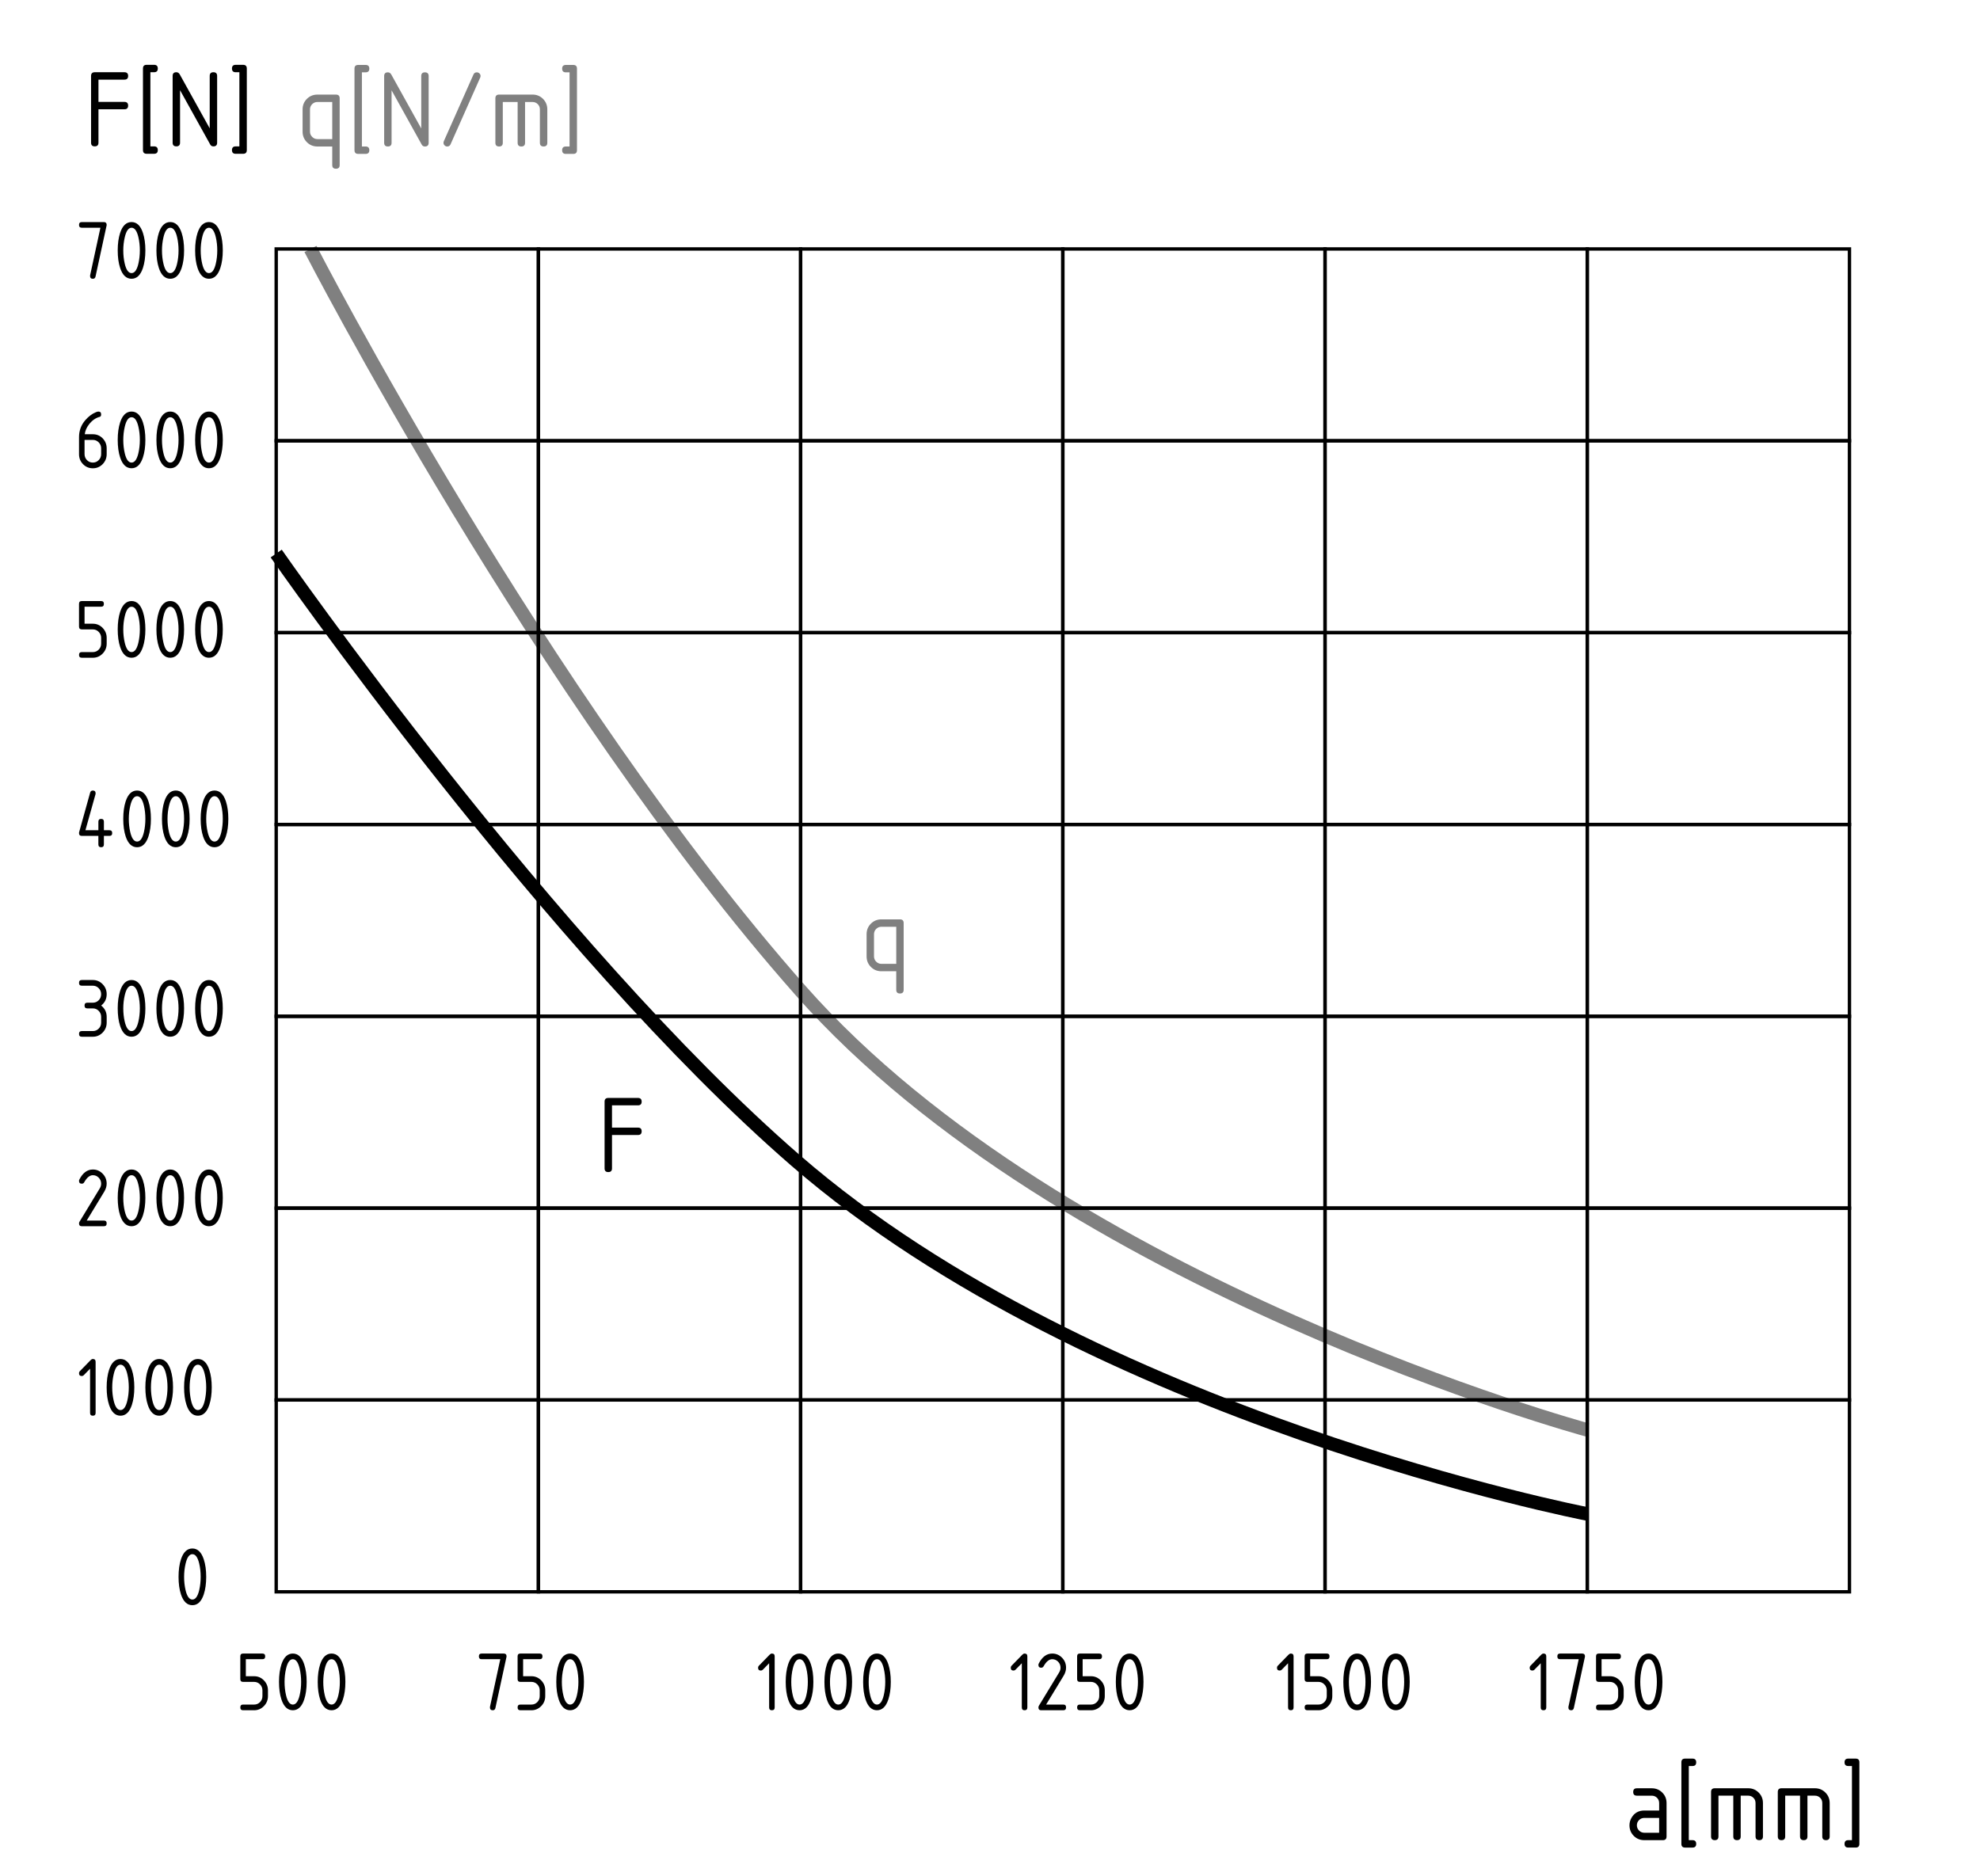 <?xml version="1.0" encoding="utf-8"?>
<!-- Generator: Adobe Illustrator 23.0.2, SVG Export Plug-In . SVG Version: 6.00 Build 0)  -->
<svg version="1.1" id="Ebene_1" xmlns="http://www.w3.org/2000/svg" xmlns:xlink="http://www.w3.org/1999/xlink" x="0px" y="0px"
	 viewBox="0 0 146.268 138.614" style="enable-background:new 0 0 146.268 138.614;" xml:space="preserve">
<style type="text/css">
	.st0{fill:none;stroke:#000000;stroke-miterlimit:10;}
	.st1{fill:none;stroke:#808080;stroke-miterlimit:10;}
	.st2{enable-background:new    ;}
	.st3{fill:none;}
	.st4{fill:#808080;}
	.st5{fill:none;stroke:#000000;stroke-width:0.25;stroke-miterlimit:10;}
</style>
<g id="Diagramm_Kurven">
	<path class="st0" d="M20.404,40.897c0,0,20.258,29.13,38.375,44.844
		c21.993,19.076,58.475,26.113,58.475,26.113"/>
	<path class="st1" d="M22.936,18.394c0,0,17.003,33.064,36.208,54.797
		c19.37,21.92,58.11,32.455,58.11,32.455"/>
</g>
<g id="Diagramm_Text">
	<g class="st2">
		<path d="M113.818,122.884l-0.469,0.481c-0.039,0.039-0.087,0.059-0.143,0.059
			c-0.137,0-0.205-0.069-0.205-0.209c0-0.057,0.02-0.105,0.059-0.146L113.859,122.25
			c0.053-0.055,0.107-0.082,0.164-0.082c0.136,0,0.204,0.069,0.204,0.209v3.771
			c0,0.14-0.068,0.21-0.204,0.21c-0.137,0-0.205-0.07-0.205-0.21V122.884z"/>
		<path d="M116.625,122.586h-1.377c-0.136,0-0.203-0.069-0.203-0.209
			s0.067-0.209,0.203-0.209h1.635c0.134,0,0.202,0.067,0.204,0.203
			c0,0.012-0.002,0.029-0.007,0.051l-0.816,3.77
			c-0.025,0.11-0.09,0.166-0.195,0.166c-0.139,0-0.207-0.07-0.207-0.21
			c0-0.021,0.001-0.037,0.003-0.048L116.625,122.586z"/>
		<path d="M117.904,124.053v-1.676c0-0.14,0.068-0.209,0.204-0.209h1.43
			c0.136,0,0.204,0.069,0.204,0.209s-0.068,0.209-0.204,0.209H118.312v1.258h0.613
			c0.282,0,0.523,0.102,0.723,0.307c0.199,0.206,0.299,0.453,0.299,0.74v0.419
			c0,0.29-0.101,0.537-0.301,0.741s-0.44,0.307-0.721,0.307h-0.817
			c-0.136,0-0.204-0.07-0.204-0.21s0.068-0.21,0.204-0.21h0.817
			c0.171,0,0.316-0.061,0.435-0.182c0.118-0.122,0.178-0.271,0.178-0.446v-0.419
			c0-0.174-0.06-0.322-0.179-0.444c-0.121-0.122-0.265-0.185-0.434-0.185h-0.817
			C117.973,124.262,117.904,124.192,117.904,124.053z"/>
		<path d="M122.807,124.262c0,0.5-0.061,0.932-0.18,1.295
			c-0.176,0.533-0.457,0.801-0.842,0.801c-0.387,0-0.667-0.266-0.842-0.797
			c-0.12-0.364-0.18-0.797-0.18-1.299c0-0.501,0.06-0.934,0.18-1.297
			c0.175-0.531,0.455-0.797,0.842-0.797c0.385,0,0.666,0.266,0.842,0.799
			C122.746,123.331,122.807,123.763,122.807,124.262z M122.397,124.262
			c0-0.347-0.036-0.674-0.108-0.98c-0.109-0.463-0.277-0.695-0.504-0.695
			c-0.225,0-0.393,0.233-0.502,0.699c-0.074,0.312-0.111,0.639-0.111,0.977
			c0,0.346,0.036,0.672,0.108,0.98c0.109,0.465,0.277,0.695,0.505,0.695
			c0.227,0,0.395-0.23,0.504-0.695C122.361,124.934,122.397,124.607,122.397,124.262z
			"/>
	</g>
	<g class="st2">
	</g>
	<g class="st2">
		<path d="M95.152,122.884l-0.47,0.481c-0.04,0.039-0.087,0.059-0.144,0.059
			c-0.137,0-0.204-0.069-0.204-0.209c0-0.057,0.02-0.105,0.059-0.146L95.191,122.25
			c0.055-0.055,0.109-0.082,0.164-0.082c0.137,0,0.205,0.069,0.205,0.209v3.771
			c0,0.14-0.068,0.21-0.205,0.21c-0.136,0-0.203-0.07-0.203-0.21V122.884z"/>
		<path d="M96.377,124.053v-1.676c0-0.14,0.068-0.209,0.205-0.209h1.43
			c0.136,0,0.203,0.069,0.203,0.209s-0.067,0.209-0.203,0.209h-1.227v1.258h0.613
			c0.283,0,0.523,0.102,0.723,0.307c0.199,0.206,0.299,0.453,0.299,0.74v0.419
			c0,0.29-0.1,0.537-0.301,0.741c-0.199,0.204-0.439,0.307-0.721,0.307h-0.816
			c-0.137,0-0.205-0.07-0.205-0.21s0.068-0.21,0.205-0.21h0.816
			c0.172,0,0.316-0.061,0.436-0.182c0.118-0.122,0.178-0.271,0.178-0.446v-0.419
			c0-0.174-0.061-0.322-0.18-0.444c-0.12-0.122-0.264-0.185-0.434-0.185h-0.816
			C96.445,124.262,96.377,124.192,96.377,124.053z"/>
		<path d="M101.279,124.262c0,0.5-0.06,0.932-0.18,1.295
			c-0.175,0.533-0.455,0.801-0.842,0.801c-0.385,0-0.666-0.266-0.842-0.797
			c-0.119-0.364-0.179-0.797-0.179-1.299c0-0.501,0.06-0.934,0.179-1.297
			c0.176-0.531,0.457-0.797,0.842-0.797c0.387,0,0.667,0.266,0.842,0.799
			C101.22,123.331,101.279,123.763,101.279,124.262z M100.871,124.262
			c0-0.347-0.036-0.674-0.108-0.98c-0.109-0.463-0.277-0.695-0.505-0.695
			c-0.225,0-0.392,0.233-0.501,0.699c-0.074,0.312-0.111,0.639-0.111,0.977
			c0,0.346,0.036,0.672,0.108,0.98c0.109,0.465,0.277,0.695,0.504,0.695
			c0.228,0,0.396-0.23,0.505-0.695C100.835,124.934,100.871,124.607,100.871,124.262z
			"/>
		<path d="M104.139,124.262c0,0.5-0.06,0.932-0.18,1.295
			c-0.175,0.533-0.455,0.801-0.842,0.801c-0.385,0-0.666-0.266-0.842-0.797
			c-0.119-0.364-0.179-0.797-0.179-1.299c0-0.501,0.06-0.934,0.179-1.297
			c0.176-0.531,0.457-0.797,0.842-0.797c0.387,0,0.667,0.266,0.842,0.799
			C104.079,123.331,104.139,123.763,104.139,124.262z M103.73,124.262
			c0-0.347-0.036-0.674-0.108-0.98c-0.109-0.463-0.277-0.695-0.505-0.695
			c-0.225,0-0.392,0.233-0.501,0.699c-0.074,0.312-0.111,0.639-0.111,0.977
			c0,0.346,0.036,0.672,0.108,0.98c0.109,0.465,0.277,0.695,0.504,0.695
			c0.228,0,0.396-0.23,0.505-0.695C103.694,124.934,103.73,124.607,103.73,124.262z
			"/>
	</g>
	<g class="st2">
	</g>
	<g class="st2">
		<path d="M75.484,122.884l-0.469,0.481c-0.039,0.039-0.087,0.059-0.143,0.059
			c-0.137,0-0.205-0.069-0.205-0.209c0-0.057,0.02-0.105,0.059-0.146L75.525,122.25
			c0.053-0.055,0.107-0.082,0.164-0.082c0.136,0,0.204,0.069,0.204,0.209v3.771
			c0,0.14-0.068,0.21-0.204,0.21c-0.137,0-0.205-0.07-0.205-0.21V122.884z"/>
		<path d="M77.731,122.168c0.282,0,0.523,0.102,0.723,0.306s0.299,0.451,0.299,0.741
			c0,0.199-0.062,0.4-0.186,0.604L77.279,125.938h1.27
			c0.136,0,0.204,0.07,0.204,0.21s-0.068,0.21-0.204,0.21h-1.635
			c-0.136,0-0.203-0.07-0.203-0.21c0-0.042,0.011-0.083,0.033-0.12l1.498-2.467
			c0.068-0.111,0.102-0.227,0.102-0.346c0-0.174-0.059-0.322-0.179-0.444
			s-0.265-0.185-0.434-0.185c-0.231,0-0.444,0.176-0.641,0.527
			c-0.037,0.068-0.096,0.102-0.177,0.102c-0.136,0-0.203-0.07-0.203-0.209
			c0-0.032,0.006-0.061,0.018-0.086C76.982,122.418,77.316,122.168,77.731,122.168z"/>
		<path d="M79.57,124.053v-1.676c0-0.14,0.068-0.209,0.204-0.209h1.43
			c0.136,0,0.204,0.069,0.204,0.209s-0.068,0.209-0.204,0.209h-1.226v1.258h0.613
			c0.282,0,0.523,0.102,0.723,0.307c0.199,0.206,0.299,0.453,0.299,0.74v0.419
			c0,0.29-0.101,0.537-0.301,0.741s-0.44,0.307-0.721,0.307h-0.817
			c-0.136,0-0.204-0.07-0.204-0.21s0.068-0.21,0.204-0.21h0.817
			c0.171,0,0.316-0.061,0.435-0.182c0.118-0.122,0.178-0.271,0.178-0.446v-0.419
			c0-0.174-0.06-0.322-0.179-0.444c-0.121-0.122-0.265-0.185-0.434-0.185h-0.817
			C79.639,124.262,79.57,124.192,79.57,124.053z"/>
		<path d="M84.473,124.262c0,0.5-0.061,0.932-0.18,1.295
			c-0.176,0.533-0.457,0.801-0.842,0.801c-0.387,0-0.667-0.266-0.842-0.797
			c-0.12-0.364-0.18-0.797-0.18-1.299c0-0.501,0.06-0.934,0.18-1.297
			c0.175-0.531,0.455-0.797,0.842-0.797c0.385,0,0.666,0.266,0.842,0.799
			C84.412,123.331,84.473,123.763,84.473,124.262z M84.063,124.262
			c0-0.347-0.036-0.674-0.108-0.98c-0.109-0.463-0.277-0.695-0.504-0.695
			c-0.225,0-0.393,0.233-0.502,0.699c-0.074,0.312-0.111,0.639-0.111,0.977
			c0,0.346,0.036,0.672,0.108,0.98c0.109,0.465,0.277,0.695,0.505,0.695
			c0.227,0,0.395-0.23,0.504-0.695C84.027,124.934,84.063,124.607,84.063,124.262z"/>
	</g>
	<g class="st2">
	</g>
	<g class="st2">
		<path d="M56.818,122.884l-0.469,0.481c-0.04,0.039-0.087,0.059-0.143,0.059
			c-0.137,0-0.205-0.069-0.205-0.209c0-0.057,0.02-0.105,0.059-0.146L56.858,122.25
			c0.054-0.055,0.108-0.082,0.164-0.082c0.136,0,0.205,0.069,0.205,0.209v3.771
			c0,0.14-0.068,0.21-0.205,0.21s-0.204-0.07-0.204-0.21V122.884z"/>
		<path d="M60.086,124.262c0,0.5-0.06,0.932-0.18,1.295
			c-0.175,0.533-0.456,0.801-0.842,0.801s-0.667-0.266-0.842-0.797
			c-0.12-0.364-0.179-0.797-0.179-1.299c0-0.501,0.06-0.934,0.179-1.297
			c0.175-0.531,0.456-0.797,0.842-0.797s0.667,0.266,0.842,0.799
			C60.026,123.331,60.086,123.763,60.086,124.262z M59.677,124.262
			c0-0.347-0.036-0.674-0.108-0.98c-0.109-0.463-0.277-0.695-0.504-0.695
			c-0.225,0-0.392,0.233-0.501,0.699c-0.074,0.312-0.111,0.639-0.111,0.977
			c0,0.346,0.036,0.672,0.108,0.98c0.109,0.465,0.277,0.695,0.504,0.695
			s0.395-0.23,0.504-0.695C59.641,124.934,59.677,124.607,59.677,124.262z"/>
		<path d="M62.946,124.262c0,0.5-0.06,0.932-0.18,1.295
			c-0.175,0.533-0.456,0.801-0.842,0.801s-0.667-0.266-0.842-0.797
			c-0.12-0.364-0.179-0.797-0.179-1.299c0-0.501,0.06-0.934,0.179-1.297
			c0.175-0.531,0.456-0.797,0.842-0.797s0.667,0.266,0.842,0.799
			C62.886,123.331,62.946,123.763,62.946,124.262z M62.537,124.262
			c0-0.347-0.036-0.674-0.108-0.98c-0.109-0.463-0.277-0.695-0.504-0.695
			c-0.225,0-0.392,0.233-0.501,0.699c-0.074,0.312-0.111,0.639-0.111,0.977
			c0,0.346,0.036,0.672,0.108,0.98c0.109,0.465,0.277,0.695,0.504,0.695
			s0.395-0.23,0.504-0.695C62.501,124.934,62.537,124.607,62.537,124.262z"/>
		<path d="M65.805,124.262c0,0.5-0.06,0.932-0.18,1.295
			c-0.175,0.533-0.456,0.801-0.842,0.801s-0.667-0.266-0.842-0.797
			c-0.12-0.364-0.179-0.797-0.179-1.299c0-0.501,0.06-0.934,0.179-1.297
			c0.175-0.531,0.456-0.797,0.842-0.797s0.667,0.266,0.842,0.799
			C65.745,123.331,65.805,123.763,65.805,124.262z M65.396,124.262
			c0-0.347-0.036-0.674-0.108-0.98c-0.109-0.463-0.277-0.695-0.504-0.695
			c-0.225,0-0.392,0.233-0.501,0.699c-0.074,0.312-0.111,0.639-0.111,0.977
			c0,0.346,0.036,0.672,0.108,0.98c0.109,0.465,0.277,0.695,0.504,0.695
			s0.395-0.23,0.504-0.695C65.36,124.934,65.396,124.607,65.396,124.262z"/>
	</g>
	<g class="st2">
	</g>
	<g class="st2">
		<path d="M36.958,122.586h-1.377c-0.136,0-0.204-0.069-0.204-0.209
			s0.068-0.209,0.204-0.209h1.634c0.134,0,0.203,0.067,0.205,0.203
			c0,0.012-0.002,0.029-0.006,0.051l-0.817,3.77
			c-0.025,0.11-0.09,0.166-0.195,0.166c-0.139,0-0.208-0.07-0.208-0.21
			c0-0.021,0.001-0.037,0.003-0.048L36.958,122.586z"/>
		<path d="M38.236,124.053v-1.676c0-0.14,0.068-0.209,0.204-0.209h1.43
			c0.136,0,0.204,0.069,0.204,0.209s-0.068,0.209-0.204,0.209H38.644v1.258h0.613
			c0.283,0,0.523,0.102,0.723,0.307c0.199,0.206,0.299,0.453,0.299,0.74v0.419
			c0,0.29-0.1,0.537-0.3,0.741s-0.44,0.307-0.721,0.307h-0.817
			c-0.136,0-0.204-0.07-0.204-0.21s0.068-0.21,0.204-0.21h0.817
			c0.171,0,0.316-0.061,0.435-0.182c0.119-0.122,0.178-0.271,0.178-0.446v-0.419
			c0-0.174-0.06-0.322-0.179-0.444c-0.12-0.122-0.264-0.185-0.434-0.185h-0.817
			C38.304,124.262,38.236,124.192,38.236,124.053z"/>
		<path d="M43.138,124.262c0,0.5-0.06,0.932-0.18,1.295
			c-0.175,0.533-0.456,0.801-0.842,0.801s-0.667-0.266-0.842-0.797
			c-0.12-0.364-0.179-0.797-0.179-1.299c0-0.501,0.06-0.934,0.179-1.297
			c0.175-0.531,0.456-0.797,0.842-0.797s0.667,0.266,0.842,0.799
			C43.078,123.331,43.138,123.763,43.138,124.262z M42.729,124.262
			c0-0.347-0.036-0.674-0.108-0.98c-0.109-0.463-0.277-0.695-0.504-0.695
			c-0.225,0-0.392,0.233-0.501,0.699c-0.074,0.312-0.111,0.639-0.111,0.977
			c0,0.346,0.036,0.672,0.108,0.98c0.109,0.465,0.277,0.695,0.504,0.695
			s0.395-0.23,0.504-0.695C42.693,124.934,42.729,124.607,42.729,124.262z"/>
	</g>
	<g class="st2">
	</g>
	<g class="st2">
		<path d="M17.752,124.053v-1.676c0-0.14,0.068-0.209,0.204-0.209h1.43
			c0.136,0,0.204,0.069,0.204,0.209s-0.068,0.209-0.204,0.209h-1.226v1.258h0.613
			c0.283,0,0.523,0.102,0.723,0.307c0.199,0.206,0.299,0.453,0.299,0.74v0.419
			c0,0.29-0.1,0.537-0.3,0.741s-0.44,0.307-0.721,0.307h-0.817
			c-0.136,0-0.204-0.07-0.204-0.21s0.068-0.21,0.204-0.21h0.817
			c0.171,0,0.316-0.061,0.435-0.182c0.119-0.122,0.178-0.271,0.178-0.446v-0.419
			c0-0.174-0.06-0.322-0.179-0.444c-0.12-0.122-0.264-0.185-0.434-0.185h-0.817
			C17.82,124.262,17.752,124.192,17.752,124.053z"/>
		<path d="M22.654,124.262c0,0.5-0.06,0.932-0.18,1.295
			c-0.175,0.533-0.456,0.801-0.842,0.801s-0.667-0.266-0.842-0.797
			c-0.12-0.364-0.179-0.797-0.179-1.299c0-0.501,0.06-0.934,0.179-1.297
			c0.175-0.531,0.456-0.797,0.842-0.797s0.667,0.266,0.842,0.799
			C22.594,123.331,22.654,123.763,22.654,124.262z M22.245,124.262
			c0-0.347-0.036-0.674-0.108-0.98c-0.109-0.463-0.277-0.695-0.504-0.695
			c-0.225,0-0.392,0.233-0.501,0.699c-0.074,0.312-0.111,0.639-0.111,0.977
			c0,0.346,0.036,0.672,0.108,0.98c0.109,0.465,0.277,0.695,0.504,0.695
			s0.395-0.23,0.504-0.695C22.209,124.934,22.245,124.607,22.245,124.262z"/>
		<path d="M25.514,124.262c0,0.5-0.06,0.932-0.18,1.295
			c-0.175,0.533-0.456,0.801-0.842,0.801s-0.667-0.266-0.842-0.797
			c-0.12-0.364-0.179-0.797-0.179-1.299c0-0.501,0.06-0.934,0.179-1.297
			c0.175-0.531,0.456-0.797,0.842-0.797s0.667,0.266,0.842,0.799
			C25.454,123.331,25.514,123.763,25.514,124.262z M25.105,124.262
			c0-0.347-0.036-0.674-0.108-0.98c-0.109-0.463-0.277-0.695-0.504-0.695
			c-0.225,0-0.392,0.233-0.501,0.699c-0.074,0.312-0.111,0.639-0.111,0.977
			c0,0.346,0.036,0.672,0.108,0.98c0.109,0.465,0.277,0.695,0.504,0.695
			s0.395-0.23,0.504-0.695C25.069,124.934,25.105,124.607,25.105,124.262z"/>
	</g>
	<g class="st2">
	</g>
	<g class="st2">
		<path d="M7.418,16.826H6.042c-0.136,0-0.204-0.07-0.204-0.209
			s0.068-0.209,0.204-0.209H7.675c0.134,0,0.203,0.068,0.205,0.203
			c0,0.013-0.002,0.03-0.006,0.051l-0.817,3.771
			c-0.025,0.11-0.09,0.165-0.195,0.165c-0.139,0-0.208-0.07-0.208-0.209
			c0-0.021,0.001-0.037,0.003-0.047L7.418,16.826z"/>
		<path d="M10.739,18.501c0,0.5-0.06,0.931-0.18,1.295
			c-0.175,0.533-0.456,0.8-0.842,0.8s-0.667-0.266-0.842-0.797
			c-0.12-0.364-0.179-0.796-0.179-1.298s0.06-0.934,0.179-1.298
			c0.175-0.531,0.456-0.797,0.842-0.797s0.667,0.267,0.842,0.8
			C10.679,17.57,10.739,18.002,10.739,18.501z M10.331,18.501
			c0-0.347-0.036-0.674-0.108-0.98c-0.109-0.464-0.277-0.695-0.504-0.695
			c-0.225,0-0.392,0.233-0.501,0.698c-0.074,0.313-0.111,0.639-0.111,0.978
			c0,0.345,0.036,0.672,0.108,0.98c0.109,0.464,0.277,0.695,0.504,0.695
			s0.395-0.231,0.504-0.695C10.294,19.173,10.331,18.846,10.331,18.501z"/>
		<path d="M13.599,18.501c0,0.5-0.06,0.931-0.18,1.295
			c-0.175,0.533-0.456,0.8-0.842,0.8s-0.667-0.266-0.842-0.797
			c-0.12-0.364-0.179-0.796-0.179-1.298s0.06-0.934,0.179-1.298
			c0.175-0.531,0.456-0.797,0.842-0.797s0.667,0.267,0.842,0.8
			C13.539,17.57,13.599,18.002,13.599,18.501z M13.19,18.501
			c0-0.347-0.036-0.674-0.108-0.98c-0.109-0.464-0.277-0.695-0.504-0.695
			c-0.225,0-0.392,0.233-0.501,0.698c-0.074,0.313-0.111,0.639-0.111,0.978
			c0,0.345,0.036,0.672,0.108,0.98c0.109,0.464,0.277,0.695,0.504,0.695
			s0.395-0.231,0.504-0.695C13.154,19.173,13.19,18.846,13.19,18.501z"/>
		<path d="M16.458,18.501c0,0.5-0.06,0.931-0.18,1.295
			c-0.175,0.533-0.456,0.8-0.842,0.8s-0.667-0.266-0.842-0.797
			c-0.12-0.364-0.179-0.796-0.179-1.298s0.06-0.934,0.179-1.298
			c0.175-0.531,0.456-0.797,0.842-0.797s0.667,0.267,0.842,0.8
			C16.398,17.57,16.458,18.002,16.458,18.501z M16.05,18.501
			c0-0.347-0.036-0.674-0.108-0.98c-0.109-0.464-0.277-0.695-0.504-0.695
			c-0.225,0-0.392,0.233-0.501,0.698c-0.074,0.313-0.111,0.639-0.111,0.978
			c0,0.345,0.036,0.672,0.108,0.98c0.109,0.464,0.277,0.695,0.504,0.695
			s0.395-0.231,0.504-0.695C16.014,19.173,16.05,18.846,16.05,18.501z"/>
	</g>
	<g class="st2">
		<path d="M7.267,30.407c0.136,0,0.204,0.07,0.204,0.209
			c0,0.104-0.034,0.164-0.102,0.181c-0.303,0.078-0.568,0.264-0.795,0.559
			c-0.179,0.232-0.284,0.475-0.312,0.727h0.597c0.289,0,0.531,0.102,0.728,0.305
			c0.196,0.203,0.294,0.451,0.294,0.743v0.419c0,0.292-0.1,0.54-0.299,0.743
			s-0.44,0.305-0.723,0.305c-0.285,0-0.526-0.101-0.724-0.303
			s-0.297-0.448-0.297-0.738v-1.263c0-0.474,0.153-0.89,0.461-1.248
			c0.239-0.277,0.5-0.474,0.783-0.59C7.162,30.422,7.224,30.407,7.267,30.407z
			 M6.246,32.501v1.047c0,0.176,0.06,0.324,0.178,0.446s0.263,0.183,0.435,0.183
			s0.316-0.062,0.435-0.184s0.178-0.271,0.178-0.444v-0.419
			c0-0.176-0.06-0.324-0.179-0.446C7.172,32.562,7.028,32.501,6.858,32.501H6.246z"/>
		<path d="M10.739,32.501c0,0.5-0.06,0.931-0.18,1.295
			c-0.175,0.533-0.456,0.8-0.842,0.8s-0.667-0.266-0.842-0.797
			c-0.12-0.364-0.179-0.796-0.179-1.298s0.06-0.934,0.179-1.298
			c0.175-0.531,0.456-0.797,0.842-0.797s0.667,0.267,0.842,0.8
			C10.679,31.57,10.739,32.002,10.739,32.501z M10.331,32.501
			c0-0.347-0.036-0.674-0.108-0.98c-0.109-0.464-0.277-0.695-0.504-0.695
			c-0.225,0-0.392,0.233-0.501,0.698c-0.074,0.313-0.111,0.639-0.111,0.978
			c0,0.345,0.036,0.672,0.108,0.98c0.109,0.464,0.277,0.695,0.504,0.695
			s0.395-0.231,0.504-0.695C10.294,33.173,10.331,32.846,10.331,32.501z"/>
		<path d="M13.599,32.501c0,0.5-0.06,0.931-0.18,1.295
			c-0.175,0.533-0.456,0.8-0.842,0.8s-0.667-0.266-0.842-0.797
			c-0.12-0.364-0.179-0.796-0.179-1.298s0.06-0.934,0.179-1.298
			c0.175-0.531,0.456-0.797,0.842-0.797s0.667,0.267,0.842,0.8
			C13.539,31.57,13.599,32.002,13.599,32.501z M13.19,32.501
			c0-0.347-0.036-0.674-0.108-0.98c-0.109-0.464-0.277-0.695-0.504-0.695
			c-0.225,0-0.392,0.233-0.501,0.698c-0.074,0.313-0.111,0.639-0.111,0.978
			c0,0.345,0.036,0.672,0.108,0.98c0.109,0.464,0.277,0.695,0.504,0.695
			s0.395-0.231,0.504-0.695C13.154,33.173,13.19,32.846,13.19,32.501z"/>
		<path d="M16.458,32.501c0,0.5-0.06,0.931-0.18,1.295
			c-0.175,0.533-0.456,0.8-0.842,0.8s-0.667-0.266-0.842-0.797
			c-0.12-0.364-0.179-0.796-0.179-1.298s0.06-0.934,0.179-1.298
			c0.175-0.531,0.456-0.797,0.842-0.797s0.667,0.267,0.842,0.8
			C16.398,31.57,16.458,32.002,16.458,32.501z M16.05,32.501
			c0-0.347-0.036-0.674-0.108-0.98c-0.109-0.464-0.277-0.695-0.504-0.695
			c-0.225,0-0.392,0.233-0.501,0.698c-0.074,0.313-0.111,0.639-0.111,0.978
			c0,0.345,0.036,0.672,0.108,0.98c0.109,0.464,0.277,0.695,0.504,0.695
			s0.395-0.231,0.504-0.695C16.014,33.173,16.05,32.846,16.05,32.501z"/>
	</g>
	<g class="st2">
		<path d="M5.837,46.292v-1.676c0-0.14,0.068-0.209,0.204-0.209h1.43
			c0.136,0,0.204,0.07,0.204,0.209s-0.068,0.209-0.204,0.209H6.246v1.257h0.613
			c0.283,0,0.523,0.103,0.723,0.308c0.199,0.206,0.299,0.452,0.299,0.74v0.419
			c0,0.29-0.1,0.537-0.3,0.741s-0.44,0.306-0.721,0.306H6.042
			c-0.136,0-0.204-0.07-0.204-0.209s0.068-0.209,0.204-0.209h0.817
			c0.171,0,0.316-0.061,0.435-0.183s0.178-0.27,0.178-0.446v-0.419
			c0-0.173-0.06-0.322-0.179-0.444c-0.12-0.123-0.264-0.184-0.434-0.184H6.042
			C5.905,46.501,5.837,46.432,5.837,46.292z"/>
		<path d="M10.739,46.501c0,0.5-0.06,0.931-0.18,1.295
			c-0.175,0.533-0.456,0.8-0.842,0.8s-0.667-0.266-0.842-0.797
			c-0.12-0.364-0.179-0.796-0.179-1.298s0.06-0.934,0.179-1.298
			c0.175-0.531,0.456-0.797,0.842-0.797s0.667,0.267,0.842,0.8
			C10.679,45.57,10.739,46.002,10.739,46.501z M10.331,46.501
			c0-0.347-0.036-0.674-0.108-0.98c-0.109-0.464-0.277-0.695-0.504-0.695
			c-0.225,0-0.392,0.233-0.501,0.698c-0.074,0.313-0.111,0.639-0.111,0.978
			c0,0.345,0.036,0.672,0.108,0.98c0.109,0.464,0.277,0.695,0.504,0.695
			s0.395-0.231,0.504-0.695C10.294,47.173,10.331,46.846,10.331,46.501z"/>
		<path d="M13.599,46.501c0,0.5-0.06,0.931-0.18,1.295
			c-0.175,0.533-0.456,0.8-0.842,0.8s-0.667-0.266-0.842-0.797
			c-0.12-0.364-0.179-0.796-0.179-1.298s0.06-0.934,0.179-1.298
			c0.175-0.531,0.456-0.797,0.842-0.797s0.667,0.267,0.842,0.8
			C13.539,45.57,13.599,46.002,13.599,46.501z M13.19,46.501
			c0-0.347-0.036-0.674-0.108-0.98c-0.109-0.464-0.277-0.695-0.504-0.695
			c-0.225,0-0.392,0.233-0.501,0.698c-0.074,0.313-0.111,0.639-0.111,0.978
			c0,0.345,0.036,0.672,0.108,0.98c0.109,0.464,0.277,0.695,0.504,0.695
			s0.395-0.231,0.504-0.695C13.154,47.173,13.19,46.846,13.19,46.501z"/>
		<path d="M16.458,46.501c0,0.5-0.06,0.931-0.18,1.295
			c-0.175,0.533-0.456,0.8-0.842,0.8s-0.667-0.266-0.842-0.797
			c-0.12-0.364-0.179-0.796-0.179-1.298s0.06-0.934,0.179-1.298
			c0.175-0.531,0.456-0.797,0.842-0.797s0.667,0.267,0.842,0.8
			C16.398,45.57,16.458,46.002,16.458,46.501z M16.05,46.501
			c0-0.347-0.036-0.674-0.108-0.98c-0.109-0.464-0.277-0.695-0.504-0.695
			c-0.225,0-0.392,0.233-0.501,0.698c-0.074,0.313-0.111,0.639-0.111,0.978
			c0,0.345,0.036,0.672,0.108,0.98c0.109,0.464,0.277,0.695,0.504,0.695
			s0.395-0.231,0.504-0.695C16.014,47.173,16.05,46.846,16.05,46.501z"/>
	</g>
	<g class="st2">
		<path d="M5.837,61.549c0-0.023,0.002-0.042,0.006-0.057l0.817-2.933
			c0.029-0.102,0.095-0.152,0.198-0.152c0.136,0,0.205,0.07,0.205,0.21
			c0,0.019-0.002,0.039-0.007,0.061l-0.745,2.662h0.957v-0.628
			c0-0.14,0.068-0.209,0.204-0.209s0.204,0.07,0.204,0.209v0.628h0.409
			c0.136,0,0.204,0.07,0.204,0.209s-0.068,0.209-0.204,0.209H7.675v0.628
			c0,0.14-0.068,0.209-0.204,0.209s-0.204-0.07-0.204-0.209v-0.628H6.042
			C5.905,61.758,5.837,61.688,5.837,61.549z"/>
		<path d="M11.148,60.501c0,0.5-0.06,0.931-0.18,1.295
			c-0.175,0.533-0.456,0.8-0.842,0.8s-0.667-0.266-0.842-0.797
			c-0.12-0.364-0.179-0.796-0.179-1.298s0.06-0.934,0.179-1.298
			c0.175-0.531,0.456-0.797,0.842-0.797s0.667,0.267,0.842,0.8
			C11.088,59.57,11.148,60.002,11.148,60.501z M10.739,60.501
			c0-0.347-0.036-0.674-0.108-0.98c-0.109-0.464-0.277-0.695-0.504-0.695
			c-0.225,0-0.392,0.233-0.501,0.698c-0.074,0.313-0.111,0.639-0.111,0.978
			c0,0.345,0.036,0.672,0.108,0.98c0.109,0.464,0.277,0.695,0.504,0.695
			s0.395-0.231,0.504-0.695C10.703,61.173,10.739,60.846,10.739,60.501z"/>
		<path d="M14.008,60.501c0,0.5-0.06,0.931-0.18,1.295
			c-0.175,0.533-0.456,0.8-0.842,0.8s-0.667-0.266-0.842-0.797
			c-0.12-0.364-0.179-0.796-0.179-1.298s0.06-0.934,0.179-1.298
			c0.175-0.531,0.456-0.797,0.842-0.797s0.667,0.267,0.842,0.8
			C13.948,59.57,14.008,60.002,14.008,60.501z M13.599,60.501
			c0-0.347-0.036-0.674-0.108-0.98c-0.109-0.464-0.277-0.695-0.504-0.695
			c-0.225,0-0.392,0.233-0.501,0.698c-0.074,0.313-0.111,0.639-0.111,0.978
			c0,0.345,0.036,0.672,0.108,0.98c0.109,0.464,0.277,0.695,0.504,0.695
			s0.395-0.231,0.504-0.695C13.563,61.173,13.599,60.846,13.599,60.501z"/>
		<path d="M16.867,60.501c0,0.5-0.06,0.931-0.18,1.295
			c-0.175,0.533-0.456,0.8-0.842,0.8s-0.667-0.266-0.842-0.797
			c-0.12-0.364-0.179-0.796-0.179-1.298s0.06-0.934,0.179-1.298
			c0.175-0.531,0.456-0.797,0.842-0.797S16.512,58.673,16.688,59.207
			C16.807,59.57,16.867,60.002,16.867,60.501z M16.458,60.501
			c0-0.347-0.036-0.674-0.108-0.98c-0.109-0.464-0.277-0.695-0.504-0.695
			c-0.225,0-0.392,0.233-0.501,0.698c-0.074,0.313-0.111,0.639-0.111,0.978
			c0,0.345,0.036,0.672,0.108,0.98c0.109,0.464,0.277,0.695,0.504,0.695
			s0.395-0.231,0.504-0.695C16.422,61.173,16.458,60.846,16.458,60.501z"/>
	</g>
	<g class="st2">
		<path d="M6.858,74.502H6.45c-0.136,0-0.205-0.07-0.205-0.21
			s0.068-0.21,0.205-0.21h0.408c0.171,0,0.316-0.061,0.435-0.182
			c0.119-0.122,0.178-0.271,0.178-0.446c0-0.173-0.06-0.321-0.179-0.444
			c-0.12-0.123-0.264-0.184-0.434-0.184H6.042c-0.136,0-0.204-0.07-0.204-0.21
			S5.905,72.406,6.042,72.406h0.817c0.283,0,0.523,0.104,0.723,0.309
			s0.299,0.451,0.299,0.739c0,0.347-0.136,0.626-0.409,0.838
			c0.272,0.212,0.409,0.491,0.409,0.838v0.419c0,0.29-0.1,0.537-0.3,0.741
			s-0.44,0.306-0.721,0.306H6.042c-0.136,0-0.204-0.069-0.204-0.209
			s0.068-0.209,0.204-0.209h0.817c0.171,0,0.316-0.062,0.435-0.184
			c0.119-0.121,0.178-0.27,0.178-0.445v-0.419c0-0.173-0.06-0.321-0.179-0.444
			C7.172,74.562,7.028,74.502,6.858,74.502z"/>
		<path d="M10.739,74.502c0,0.499-0.06,0.931-0.18,1.295
			c-0.175,0.533-0.456,0.799-0.842,0.799s-0.667-0.266-0.842-0.797
			c-0.12-0.363-0.179-0.796-0.179-1.297c0-0.502,0.06-0.935,0.179-1.299
			c0.175-0.531,0.456-0.797,0.842-0.797s0.667,0.268,0.842,0.801
			C10.679,73.57,10.739,74.002,10.739,74.502z M10.331,74.502
			c0-0.348-0.036-0.674-0.108-0.98c-0.109-0.465-0.277-0.695-0.504-0.695
			c-0.225,0-0.392,0.232-0.501,0.697c-0.074,0.313-0.111,0.64-0.111,0.979
			c0,0.344,0.036,0.672,0.108,0.98c0.109,0.463,0.277,0.695,0.504,0.695
			s0.395-0.232,0.504-0.695C10.294,75.174,10.331,74.846,10.331,74.502z"/>
		<path d="M13.599,74.502c0,0.499-0.06,0.931-0.18,1.295
			c-0.175,0.533-0.456,0.799-0.842,0.799s-0.667-0.266-0.842-0.797
			c-0.12-0.363-0.179-0.796-0.179-1.297c0-0.502,0.06-0.935,0.179-1.299
			c0.175-0.531,0.456-0.797,0.842-0.797s0.667,0.268,0.842,0.801
			C13.539,73.57,13.599,74.002,13.599,74.502z M13.19,74.502
			c0-0.348-0.036-0.674-0.108-0.98c-0.109-0.465-0.277-0.695-0.504-0.695
			c-0.225,0-0.392,0.232-0.501,0.697c-0.074,0.313-0.111,0.64-0.111,0.979
			c0,0.344,0.036,0.672,0.108,0.98c0.109,0.463,0.277,0.695,0.504,0.695
			s0.395-0.232,0.504-0.695C13.154,75.174,13.19,74.846,13.19,74.502z"/>
		<path d="M16.458,74.502c0,0.499-0.06,0.931-0.18,1.295
			c-0.175,0.533-0.456,0.799-0.842,0.799s-0.667-0.266-0.842-0.797
			c-0.12-0.363-0.179-0.796-0.179-1.297c0-0.502,0.06-0.935,0.179-1.299
			c0.175-0.531,0.456-0.797,0.842-0.797s0.667,0.268,0.842,0.801
			C16.398,73.57,16.458,74.002,16.458,74.502z M16.05,74.502
			c0-0.348-0.036-0.674-0.108-0.98c-0.109-0.465-0.277-0.695-0.504-0.695
			c-0.225,0-0.392,0.232-0.501,0.697c-0.074,0.313-0.111,0.64-0.111,0.979
			c0,0.344,0.036,0.672,0.108,0.98c0.109,0.463,0.277,0.695,0.504,0.695
			s0.395-0.232,0.504-0.695C16.014,75.174,16.05,74.846,16.05,74.502z"/>
	</g>
	<g class="st2">
	</g>
	<g class="st2">
		<path d="M6.858,86.406c0.283,0,0.523,0.103,0.723,0.307s0.299,0.451,0.299,0.741
			c0,0.198-0.062,0.399-0.186,0.603l-1.288,2.121H7.675
			c0.136,0,0.205,0.069,0.205,0.209s-0.068,0.209-0.205,0.209H6.042
			c-0.136,0-0.204-0.069-0.204-0.209c0-0.042,0.011-0.082,0.034-0.121l1.498-2.466
			c0.068-0.112,0.102-0.228,0.102-0.346c0-0.173-0.06-0.321-0.179-0.444
			c-0.12-0.123-0.264-0.184-0.434-0.184c-0.231,0-0.444,0.176-0.641,0.526
			c-0.037,0.067-0.096,0.102-0.176,0.102c-0.136,0-0.204-0.069-0.204-0.21
			c0-0.031,0.006-0.061,0.019-0.086C6.109,86.658,6.444,86.406,6.858,86.406z"/>
		<path d="M10.739,88.502c0,0.499-0.06,0.931-0.18,1.295
			c-0.175,0.533-0.456,0.799-0.842,0.799s-0.667-0.266-0.842-0.797
			c-0.12-0.363-0.179-0.796-0.179-1.297c0-0.502,0.06-0.935,0.179-1.299
			c0.175-0.531,0.456-0.797,0.842-0.797s0.667,0.268,0.842,0.801
			C10.679,87.57,10.739,88.002,10.739,88.502z M10.331,88.502
			c0-0.348-0.036-0.674-0.108-0.98c-0.109-0.465-0.277-0.695-0.504-0.695
			c-0.225,0-0.392,0.232-0.501,0.697c-0.074,0.313-0.111,0.64-0.111,0.979
			c0,0.344,0.036,0.672,0.108,0.98c0.109,0.463,0.277,0.695,0.504,0.695
			s0.395-0.232,0.504-0.695C10.294,89.174,10.331,88.846,10.331,88.502z"/>
		<path d="M13.599,88.502c0,0.499-0.06,0.931-0.18,1.295
			c-0.175,0.533-0.456,0.799-0.842,0.799s-0.667-0.266-0.842-0.797
			c-0.12-0.363-0.179-0.796-0.179-1.297c0-0.502,0.06-0.935,0.179-1.299
			c0.175-0.531,0.456-0.797,0.842-0.797s0.667,0.268,0.842,0.801
			C13.539,87.57,13.599,88.002,13.599,88.502z M13.19,88.502
			c0-0.348-0.036-0.674-0.108-0.98c-0.109-0.465-0.277-0.695-0.504-0.695
			c-0.225,0-0.392,0.232-0.501,0.697c-0.074,0.313-0.111,0.64-0.111,0.979
			c0,0.344,0.036,0.672,0.108,0.98c0.109,0.463,0.277,0.695,0.504,0.695
			s0.395-0.232,0.504-0.695C13.154,89.174,13.19,88.846,13.19,88.502z"/>
		<path d="M16.458,88.502c0,0.499-0.06,0.931-0.18,1.295
			c-0.175,0.533-0.456,0.799-0.842,0.799s-0.667-0.266-0.842-0.797
			c-0.12-0.363-0.179-0.796-0.179-1.297c0-0.502,0.06-0.935,0.179-1.299
			c0.175-0.531,0.456-0.797,0.842-0.797s0.667,0.268,0.842,0.801
			C16.398,87.57,16.458,88.002,16.458,88.502z M16.05,88.502
			c0-0.348-0.036-0.674-0.108-0.98c-0.109-0.465-0.277-0.695-0.504-0.695
			c-0.225,0-0.392,0.232-0.501,0.697c-0.074,0.313-0.111,0.64-0.111,0.979
			c0,0.344,0.036,0.672,0.108,0.98c0.109,0.463,0.277,0.695,0.504,0.695
			s0.395-0.232,0.504-0.695C16.014,89.174,16.05,88.846,16.05,88.502z"/>
	</g>
	<g class="st2">
	</g>
	<g class="st2">
		<path d="M6.654,101.123l-0.469,0.481c-0.04,0.04-0.087,0.06-0.143,0.06
			c-0.137,0-0.205-0.07-0.205-0.21c0-0.058,0.02-0.106,0.059-0.146l0.798-0.819
			c0.054-0.056,0.108-0.083,0.164-0.083c0.136,0,0.205,0.07,0.205,0.21v3.771
			c0,0.14-0.068,0.209-0.205,0.209s-0.204-0.069-0.204-0.209V101.123z"/>
		<path d="M9.922,102.502c0,0.499-0.06,0.931-0.18,1.295
			c-0.175,0.533-0.456,0.799-0.842,0.799s-0.667-0.266-0.842-0.797
			c-0.12-0.363-0.179-0.796-0.179-1.297c0-0.502,0.06-0.935,0.179-1.299
			c0.175-0.531,0.456-0.797,0.842-0.797s0.667,0.268,0.842,0.801
			C9.862,101.57,9.922,102.002,9.922,102.502z M9.514,102.502
			c0-0.348-0.036-0.674-0.108-0.98c-0.109-0.465-0.277-0.695-0.504-0.695
			c-0.225,0-0.392,0.232-0.501,0.697c-0.074,0.313-0.111,0.64-0.111,0.979
			c0,0.344,0.036,0.672,0.108,0.98c0.109,0.463,0.277,0.695,0.504,0.695
			s0.395-0.232,0.504-0.695C9.478,103.174,9.514,102.846,9.514,102.502z"/>
		<path d="M12.782,102.502c0,0.499-0.06,0.931-0.18,1.295
			c-0.175,0.533-0.456,0.799-0.842,0.799s-0.667-0.266-0.842-0.797
			c-0.12-0.363-0.179-0.796-0.179-1.297c0-0.502,0.06-0.935,0.179-1.299
			c0.175-0.531,0.456-0.797,0.842-0.797s0.667,0.268,0.842,0.801
			C12.722,101.57,12.782,102.002,12.782,102.502z M12.374,102.502
			c0-0.348-0.036-0.674-0.108-0.98c-0.109-0.465-0.277-0.695-0.504-0.695
			c-0.225,0-0.392,0.232-0.501,0.697c-0.074,0.313-0.111,0.64-0.111,0.979
			c0,0.344,0.036,0.672,0.108,0.98c0.109,0.463,0.277,0.695,0.504,0.695
			s0.395-0.232,0.504-0.695C12.337,103.174,12.374,102.846,12.374,102.502z"/>
		<path d="M15.642,102.502c0,0.499-0.06,0.931-0.18,1.295
			c-0.175,0.533-0.456,0.799-0.842,0.799s-0.667-0.266-0.842-0.797
			c-0.12-0.363-0.179-0.796-0.179-1.297c0-0.502,0.06-0.935,0.179-1.299
			c0.175-0.531,0.456-0.797,0.842-0.797s0.667,0.268,0.842,0.801
			C15.582,101.57,15.642,102.002,15.642,102.502z M15.233,102.502
			c0-0.348-0.036-0.674-0.108-0.98c-0.109-0.465-0.277-0.695-0.504-0.695
			c-0.225,0-0.392,0.232-0.501,0.697c-0.074,0.313-0.111,0.64-0.111,0.979
			c0,0.344,0.036,0.672,0.108,0.98c0.109,0.463,0.277,0.695,0.504,0.695
			s0.395-0.232,0.504-0.695C15.197,103.174,15.233,102.846,15.233,102.502z"/>
	</g>
	<g class="st2">
		<path d="M15.233,116.502c0,0.499-0.06,0.931-0.18,1.295
			c-0.175,0.533-0.456,0.799-0.842,0.799s-0.667-0.266-0.842-0.797
			c-0.12-0.363-0.179-0.796-0.179-1.297c0-0.502,0.06-0.935,0.179-1.299
			c0.175-0.531,0.456-0.797,0.842-0.797s0.667,0.268,0.842,0.801
			C15.173,115.57,15.233,116.002,15.233,116.502z M14.824,116.502
			c0-0.348-0.036-0.674-0.108-0.98c-0.109-0.465-0.277-0.695-0.504-0.695
			c-0.225,0-0.392,0.232-0.501,0.697c-0.074,0.313-0.111,0.64-0.111,0.979
			c0,0.344,0.036,0.672,0.108,0.98c0.109,0.463,0.277,0.695,0.504,0.695
			s0.395-0.232,0.504-0.695C14.788,117.174,14.824,116.846,14.824,116.502z"/>
	</g>
	<g class="st2">
	</g>
	<rect x="6.179" y="5.333" class="st3" width="19.201" height="7.945"/>
	<g class="st2">
		<path d="M6.727,10.542V5.61c0-0.182,0.091-0.273,0.274-0.273h2.191
			c0.183,0,0.274,0.092,0.274,0.273c0,0.184-0.091,0.274-0.274,0.274H7.274v1.644
			h1.917c0.183,0,0.274,0.092,0.274,0.273c0,0.184-0.091,0.274-0.274,0.274H7.274
			v2.466c0,0.182-0.091,0.273-0.274,0.273S6.727,10.724,6.727,10.542z"/>
		<path d="M11.109,10.815h0.274c0.183,0,0.274,0.092,0.274,0.273
			c0,0.184-0.091,0.274-0.274,0.274h-0.548c-0.183,0-0.274-0.091-0.274-0.274
			V5.063c0-0.184,0.091-0.274,0.274-0.274h0.548c0.183,0,0.274,0.091,0.274,0.274
			c0,0.182-0.091,0.273-0.274,0.273H11.109V10.815z"/>
		<path d="M15.492,9.483V5.61c0-0.182,0.091-0.273,0.274-0.273
			s0.274,0.092,0.274,0.273v4.932c0,0.182-0.091,0.273-0.272,0.273
			c-0.11,0-0.19-0.046-0.239-0.139l-2.228-4.012v3.877
			c0,0.182-0.091,0.273-0.274,0.273s-0.274-0.092-0.274-0.273V5.61
			c0-0.182,0.091-0.273,0.274-0.273c0.108,0,0.192,0.054,0.253,0.162L15.492,9.483z
			"/>
		<path d="M17.684,10.815V5.337H17.41c-0.183,0-0.274-0.092-0.274-0.273
			c0-0.184,0.091-0.274,0.274-0.274h0.548c0.183,0,0.274,0.091,0.274,0.274v6.025
			c0,0.184-0.091,0.274-0.274,0.274H17.41c-0.183,0-0.274-0.091-0.274-0.274
			c0-0.182,0.091-0.273,0.274-0.273H17.684z"/>
	</g>
	<rect x="21.805" y="5.342" class="st3" width="26.169" height="6.25"/>
	<g class="st2">
		<path class="st4" d="M25.092,7.263v4.93c0,0.184-0.091,0.274-0.274,0.274
			s-0.274-0.091-0.274-0.274v-1.369h-1.096c-0.307,0-0.566-0.106-0.778-0.319
			c-0.211-0.213-0.317-0.472-0.317-0.776V8.084c0-0.308,0.106-0.566,0.317-0.778
			c0.212-0.212,0.471-0.317,0.778-0.317h1.37
			C25,6.988,25.092,7.079,25.092,7.263z M24.544,7.536h-1.096
			c-0.152,0-0.282,0.054-0.388,0.16s-0.16,0.235-0.16,0.388v1.644
			c0,0.149,0.054,0.278,0.162,0.386c0.107,0.108,0.236,0.162,0.386,0.162h1.096
			V7.536z"/>
		<path class="st4" d="M26.735,10.823h0.274c0.183,0,0.274,0.092,0.274,0.273
			c0,0.184-0.091,0.274-0.274,0.274h-0.548c-0.183,0-0.274-0.091-0.274-0.274
			V5.071c0-0.184,0.091-0.274,0.274-0.274h0.548c0.183,0,0.274,0.091,0.274,0.274
			c0,0.182-0.091,0.273-0.274,0.273h-0.274V10.823z"/>
		<path class="st4" d="M31.118,9.491V5.618c0-0.182,0.091-0.273,0.274-0.273
			s0.274,0.092,0.274,0.273v4.932c0,0.182-0.091,0.273-0.272,0.273
			c-0.11,0-0.19-0.046-0.239-0.139l-2.228-4.012v3.877
			c0,0.182-0.091,0.273-0.274,0.273s-0.274-0.092-0.274-0.273V5.618
			c0-0.182,0.091-0.273,0.274-0.273c0.108,0,0.192,0.054,0.253,0.162L31.118,9.491z
			"/>
		<path class="st4" d="M32.762,10.549c0-0.039,0.008-0.076,0.023-0.112l2.191-4.931
			c0.047-0.107,0.129-0.161,0.246-0.161c0.075,0,0.14,0.026,0.195,0.079
			c0.056,0.053,0.083,0.116,0.083,0.19c0,0.039-0.008,0.078-0.025,0.116
			l-2.191,4.931c-0.047,0.108-0.128,0.162-0.245,0.162
			c-0.075,0-0.14-0.027-0.195-0.081S32.762,10.624,32.762,10.549z"/>
		<path class="st4" d="M36.871,6.988h2.465c0.307,0,0.566,0.105,0.778,0.317
			c0.211,0.212,0.317,0.471,0.317,0.778v2.466c0,0.182-0.091,0.273-0.274,0.273
			s-0.274-0.092-0.274-0.273V8.084c0-0.155-0.053-0.285-0.158-0.39
			c-0.105-0.105-0.235-0.158-0.39-0.158h-0.548v3.014
			c0,0.182-0.091,0.273-0.274,0.273s-0.274-0.092-0.274-0.273V7.536h-1.096v3.014
			c0,0.182-0.091,0.273-0.274,0.273s-0.274-0.092-0.274-0.273V7.263
			C36.597,7.079,36.688,6.988,36.871,6.988z"/>
		<path class="st4" d="M42.075,10.823V5.345h-0.274c-0.183,0-0.274-0.092-0.274-0.273
			c0-0.184,0.091-0.274,0.274-0.274h0.548c0.183,0,0.274,0.091,0.274,0.274v6.025
			c0,0.184-0.091,0.274-0.274,0.274h-0.548c-0.183,0-0.274-0.091-0.274-0.274
			c0-0.182,0.091-0.273,0.274-0.273H42.075z"/>
	</g>
	<rect x="119.825" y="130.474" class="st3" width="26.264" height="7.283"/>
	<g class="st2">
		<path d="M121.469,135.956c-0.307,0-0.566-0.105-0.778-0.317
			c-0.211-0.212-0.317-0.472-0.317-0.778c0-0.199,0.049-0.383,0.146-0.552
			c0.207-0.362,0.524-0.544,0.95-0.544h1.096v-0.548
			c0-0.155-0.053-0.285-0.157-0.39c-0.105-0.105-0.235-0.158-0.391-0.158h-1.096
			c-0.183,0-0.273-0.092-0.273-0.273c0-0.184,0.091-0.274,0.273-0.274h1.096
			c0.308,0,0.566,0.105,0.778,0.317s0.317,0.471,0.317,0.778v2.466
			c0,0.182-0.091,0.273-0.273,0.273H121.469z M122.564,134.312H121.469
			c-0.152,0-0.281,0.054-0.388,0.16s-0.16,0.235-0.16,0.388
			c0,0.149,0.054,0.278,0.162,0.386c0.107,0.108,0.236,0.162,0.386,0.162h1.096
			V134.312z"/>
		<path d="M124.756,135.956h0.274c0.183,0,0.273,0.092,0.273,0.273
			c0,0.184-0.091,0.274-0.273,0.274h-0.548c-0.183,0-0.274-0.091-0.274-0.274
			v-6.025c0-0.184,0.092-0.274,0.274-0.274h0.548c0.183,0,0.273,0.091,0.273,0.274
			c0,0.182-0.091,0.273-0.273,0.273h-0.274V135.956z"/>
		<path d="M126.674,132.121h2.465c0.308,0,0.566,0.105,0.778,0.317
			s0.317,0.471,0.317,0.778v2.466c0,0.182-0.091,0.273-0.273,0.273
			s-0.274-0.092-0.274-0.273v-2.466c0-0.155-0.053-0.285-0.157-0.39
			c-0.105-0.105-0.235-0.158-0.391-0.158h-0.548v3.014
			c0,0.182-0.091,0.273-0.273,0.273s-0.274-0.092-0.274-0.273v-3.014h-1.096v3.014
			c0,0.182-0.091,0.273-0.273,0.273s-0.274-0.092-0.274-0.273v-3.287
			C126.399,132.212,126.491,132.121,126.674,132.121z"/>
		<path d="M131.604,132.121h2.465c0.308,0,0.566,0.105,0.778,0.317
			s0.317,0.471,0.317,0.778v2.466c0,0.182-0.091,0.273-0.273,0.273
			s-0.274-0.092-0.274-0.273v-2.466c0-0.155-0.053-0.285-0.157-0.39
			c-0.105-0.105-0.235-0.158-0.391-0.158h-0.548v3.014
			c0,0.182-0.091,0.273-0.273,0.273s-0.274-0.092-0.274-0.273v-3.014h-1.096v3.014
			c0,0.182-0.091,0.273-0.273,0.273s-0.274-0.092-0.274-0.273v-3.287
			C131.33,132.212,131.422,132.121,131.604,132.121z"/>
		<path d="M136.809,135.956v-5.479h-0.273c-0.183,0-0.274-0.092-0.274-0.273
			c0-0.184,0.092-0.274,0.274-0.274h0.548c0.183,0,0.273,0.091,0.273,0.274v6.025
			c0,0.184-0.091,0.274-0.273,0.274h-0.548c-0.183,0-0.274-0.091-0.274-0.274
			c0-0.182,0.092-0.273,0.274-0.273H136.809z"/>
	</g>
	<rect x="44.114" y="81.115" class="st3" width="17.032" height="8.516"/>
	<g class="st2">
		<path d="M44.662,86.324v-4.932c0-0.182,0.091-0.273,0.274-0.273h2.191
			c0.183,0,0.274,0.092,0.274,0.273c0,0.184-0.091,0.274-0.274,0.274h-1.917v1.644
			h1.917c0.183,0,0.274,0.092,0.274,0.273c0,0.184-0.091,0.274-0.274,0.274h-1.917
			v2.466c0,0.182-0.091,0.273-0.274,0.273S44.662,86.506,44.662,86.324z"/>
	</g>
	<rect x="63.469" y="66.276" class="st3" width="19.871" height="11.097"/>
	<g class="st2">
		<path class="st4" d="M66.756,68.198v4.93c0,0.184-0.091,0.274-0.274,0.274
			s-0.274-0.091-0.274-0.274v-1.369H65.113c-0.307,0-0.566-0.106-0.778-0.319
			c-0.211-0.213-0.317-0.472-0.317-0.776v-1.644c0-0.308,0.106-0.566,0.317-0.778
			c0.212-0.212,0.471-0.317,0.778-0.317h1.37
			C66.665,67.924,66.756,68.015,66.756,68.198z M66.208,68.472H65.113
			c-0.152,0-0.282,0.054-0.388,0.16s-0.16,0.235-0.16,0.388v1.644
			c0,0.149,0.054,0.278,0.162,0.386c0.107,0.108,0.236,0.162,0.386,0.162h1.096
			V68.472z"/>
	</g>
</g>
<g id="Diagramm_Rasterlinien">
	<g>
		<rect x="20.404" y="18.394" class="st5" width="19.37" height="14.173"/>
		<rect x="39.774" y="18.394" class="st5" width="19.37" height="14.173"/>
		<rect x="59.144" y="18.394" class="st5" width="19.37" height="14.173"/>
		<rect x="78.514" y="18.394" class="st5" width="19.37" height="14.173"/>
		<rect x="97.884" y="18.394" class="st5" width="19.37" height="14.173"/>
		<rect x="117.255" y="18.394" class="st5" width="19.37" height="14.173"/>
		<rect x="20.404" y="32.568" class="st5" width="19.37" height="14.173"/>
		<rect x="39.774" y="32.568" class="st5" width="19.37" height="14.173"/>
		<rect x="59.144" y="32.568" class="st5" width="19.37" height="14.173"/>
		<rect x="78.514" y="32.568" class="st5" width="19.37" height="14.173"/>
		<rect x="97.884" y="32.568" class="st5" width="19.37" height="14.173"/>
		<rect x="117.255" y="32.568" class="st5" width="19.37" height="14.173"/>
		<rect x="20.404" y="46.741" class="st5" width="19.37" height="14.173"/>
		<rect x="39.774" y="46.741" class="st5" width="19.37" height="14.173"/>
		<rect x="59.144" y="46.741" class="st5" width="19.37" height="14.173"/>
		<rect x="78.514" y="46.741" class="st5" width="19.37" height="14.173"/>
		<rect x="97.884" y="46.741" class="st5" width="19.37" height="14.173"/>
		<rect x="117.255" y="46.741" class="st5" width="19.37" height="14.173"/>
		<rect x="20.404" y="60.914" class="st5" width="19.37" height="14.173"/>
		<rect x="39.774" y="60.914" class="st5" width="19.37" height="14.173"/>
		<rect x="59.144" y="60.914" class="st5" width="19.37" height="14.173"/>
		<rect x="78.514" y="60.914" class="st5" width="19.37" height="14.173"/>
		<rect x="97.884" y="60.914" class="st5" width="19.37" height="14.173"/>
		<rect x="117.255" y="60.914" class="st5" width="19.37" height="14.173"/>
		<rect x="20.404" y="75.087" class="st5" width="19.37" height="14.173"/>
		<rect x="39.774" y="75.087" class="st5" width="19.37" height="14.173"/>
		<rect x="59.144" y="75.087" class="st5" width="19.37" height="14.173"/>
		<rect x="78.514" y="75.087" class="st5" width="19.37" height="14.173"/>
		<rect x="97.884" y="75.087" class="st5" width="19.37" height="14.173"/>
		<rect x="117.255" y="75.087" class="st5" width="19.37" height="14.173"/>
		<rect x="20.404" y="89.26" class="st5" width="19.37" height="14.173"/>
		<rect x="39.774" y="89.26" class="st5" width="19.37" height="14.173"/>
		<rect x="59.144" y="89.26" class="st5" width="19.37" height="14.173"/>
		<rect x="78.514" y="89.26" class="st5" width="19.37" height="14.173"/>
		<rect x="97.884" y="89.26" class="st5" width="19.37" height="14.173"/>
		<rect x="117.255" y="89.26" class="st5" width="19.37" height="14.173"/>
		<rect x="20.404" y="103.434" class="st5" width="19.37" height="14.173"/>
		<rect x="39.774" y="103.434" class="st5" width="19.37" height="14.173"/>
		<rect x="59.144" y="103.434" class="st5" width="19.37" height="14.173"/>
		<rect x="78.514" y="103.434" class="st5" width="19.37" height="14.173"/>
		<rect x="97.884" y="103.434" class="st5" width="19.37" height="14.173"/>
		<rect x="117.255" y="103.434" class="st5" width="19.37" height="14.173"/>
	</g>
</g>
</svg>
